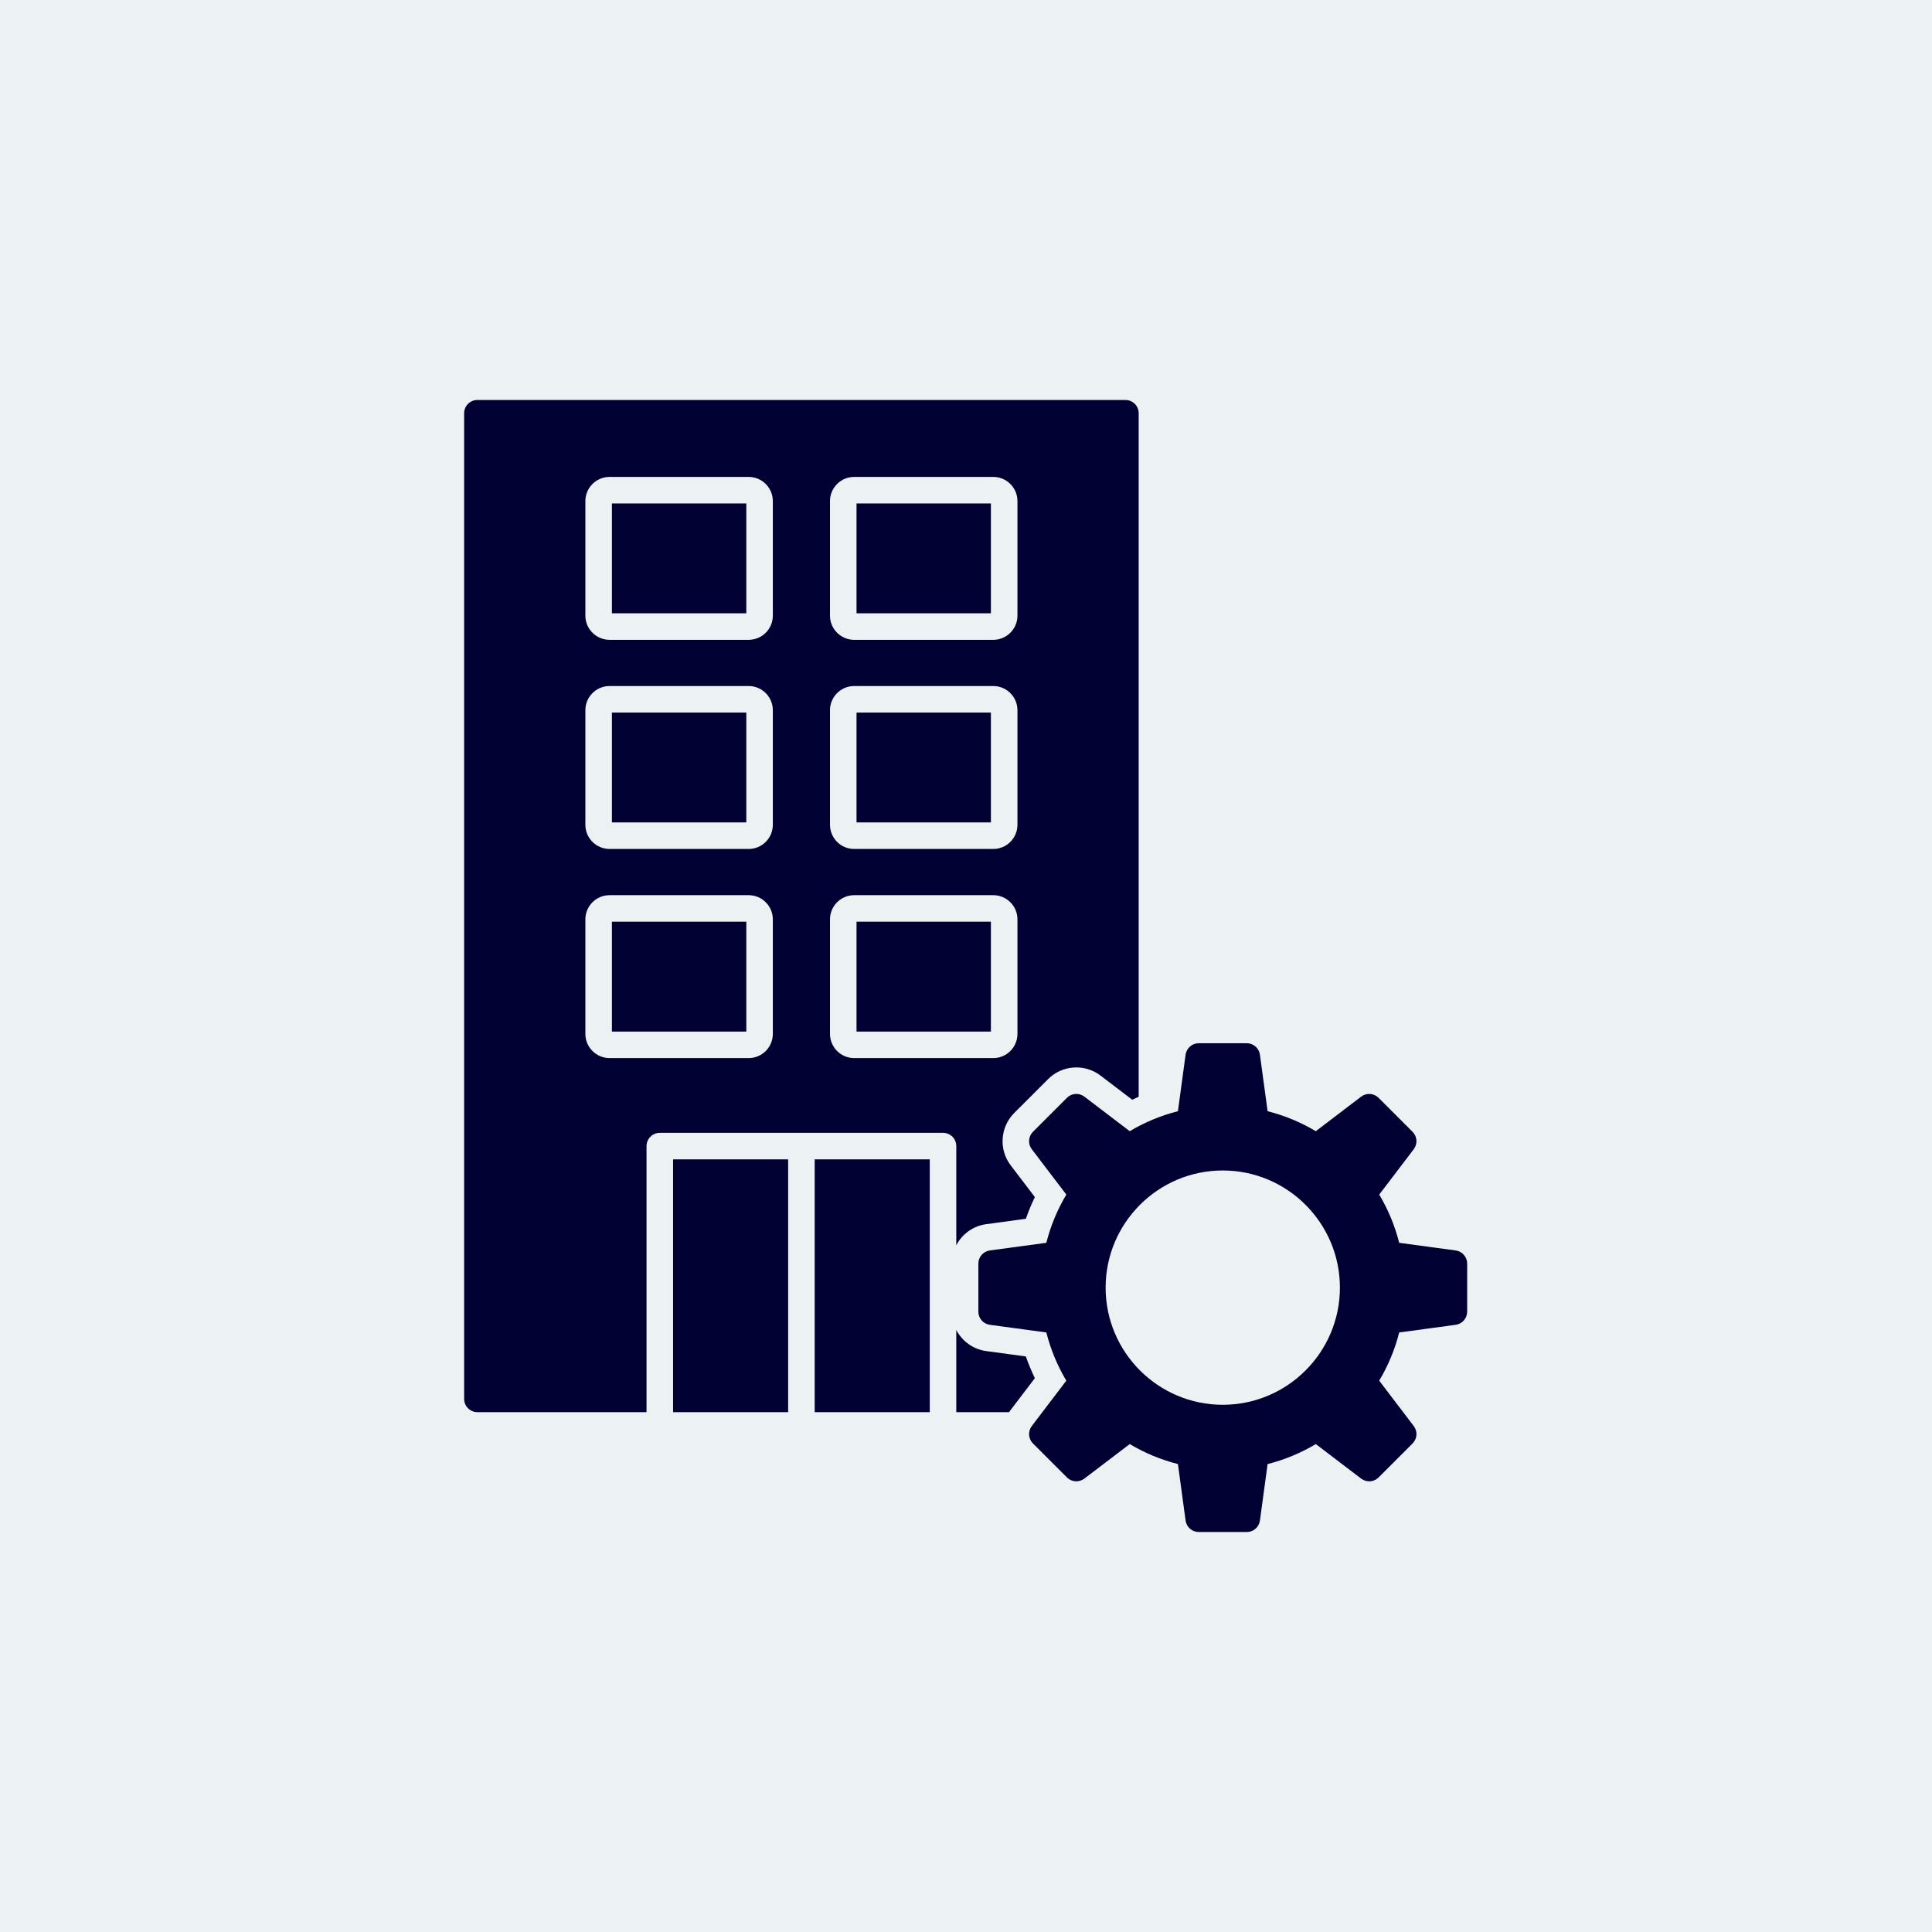 <?xml version="1.0" encoding="UTF-8"?> <svg xmlns="http://www.w3.org/2000/svg" width="512" height="512" viewBox="0 0 512 512" fill="none"><rect width="512" height="512" fill="#ECF2F4"></rect><path fill-rule="evenodd" clip-rule="evenodd" d="M330.411 406.001H317.679C315.915 406.001 314.432 404.699 314.192 402.958L312.163 387.987C307.667 386.85 303.388 385.074 299.39 382.694L287.368 391.844C285.967 392.911 283.997 392.782 282.748 391.534L273.744 382.53C272.502 381.287 272.367 379.317 273.434 377.916L282.584 365.888C280.204 361.896 278.428 357.617 277.291 353.115L262.32 351.087C260.579 350.852 259.277 349.363 259.277 347.605V334.867C259.277 333.108 260.579 331.619 262.32 331.385L277.291 329.357C278.428 324.855 280.204 320.576 282.59 316.578L273.434 304.555C272.367 303.154 272.502 301.184 273.744 299.942L282.748 290.932C283.997 289.689 285.967 289.554 287.368 290.621L299.39 299.778C303.388 297.392 307.667 295.621 312.163 294.484L314.192 279.513C314.432 277.766 315.921 276.465 317.679 276.465H330.411C332.17 276.465 333.659 277.766 333.893 279.513L335.927 294.484C340.424 295.621 344.703 297.392 348.701 299.778L360.723 290.621C362.124 289.56 364.1 289.689 365.342 290.938L374.346 299.942C375.589 301.184 375.724 303.154 374.657 304.555L365.507 316.578C367.887 320.576 369.663 324.855 370.8 329.357L385.771 331.385C387.512 331.619 388.813 333.108 388.813 334.867V347.605C388.813 349.363 387.512 350.852 385.771 351.087L370.8 353.115C369.663 357.617 367.887 361.896 365.501 365.888L374.657 377.916C375.724 379.317 375.589 381.287 374.346 382.53L365.342 391.534C364.094 392.782 362.124 392.911 360.723 391.85L348.701 382.694C344.709 385.08 340.429 386.85 335.927 387.993L333.893 402.958C333.659 404.699 332.17 406.001 330.411 406.001ZM324.045 372.283C306.923 372.283 293.001 358.355 293.001 341.233C293.001 324.116 306.929 310.188 324.045 310.188C341.162 310.188 355.09 324.116 355.09 341.233C355.09 358.355 341.162 372.283 324.045 372.283Z" fill="#000032"></path><path fill-rule="evenodd" clip-rule="evenodd" d="M267.425 374.234H253.427V352.457C254.969 355.417 257.876 357.58 261.376 358.055L271.863 359.474C272.549 361.438 273.346 363.36 274.249 365.23L267.836 373.654C267.689 373.841 267.554 374.035 267.425 374.234ZM253.427 330.006V303.727C253.427 301.787 251.856 300.21 249.916 300.21C209.692 300.21 215.079 300.21 174.854 300.21C172.914 300.21 171.337 301.787 171.337 303.727V374.234H126.517C124.577 374.234 123 372.657 123 370.717V109.517C123 107.571 124.577 106 126.517 106H298.247C300.187 106 301.764 107.571 301.764 109.517V290.649C301.19 290.901 300.615 291.165 300.053 291.441L291.629 285.022C287.444 281.839 281.494 282.243 277.777 285.96L268.768 294.964C265.057 298.68 264.653 304.636 267.836 308.815L274.249 317.239C273.346 319.109 272.549 321.032 271.863 322.989L261.376 324.414C257.876 324.889 254.969 327.046 253.427 330.006ZM198.402 224.985H161.542C158.007 224.985 155.129 222.106 155.129 218.578V188.213C155.129 184.684 158.007 181.806 161.542 181.806H198.402C201.936 181.806 204.809 184.684 204.809 188.213V218.578C204.809 222.106 201.936 224.985 198.402 224.985ZM162.163 217.95H197.78V188.84H162.163V217.95ZM198.402 280.403H161.542C158.007 280.403 155.129 277.53 155.129 273.996V243.637C155.129 240.102 158.007 237.23 161.542 237.23H198.402C201.936 237.23 204.809 240.102 204.809 243.637V273.996C204.809 277.53 201.936 280.403 198.402 280.403ZM162.163 273.374H197.78V244.258H162.163V273.374ZM198.402 169.56H161.542C158.007 169.56 155.129 166.688 155.129 163.153V132.795C155.129 129.26 158.007 126.388 161.542 126.388H198.402C201.936 126.388 204.809 129.26 204.809 132.795V163.153C204.809 166.688 201.936 169.56 198.402 169.56ZM162.163 162.532H197.78V133.416H162.163V162.532ZM263.228 169.56H226.363C222.828 169.56 219.956 166.688 219.956 163.153V132.795C219.956 129.26 222.828 126.388 226.363 126.388H263.228C266.763 126.388 269.635 129.26 269.635 132.795V163.153C269.635 166.688 266.763 169.56 263.228 169.56ZM226.99 162.532H262.601V133.416H226.99V162.532ZM263.228 224.985H226.363C222.828 224.985 219.956 222.106 219.956 218.578V188.213C219.956 184.684 222.828 181.806 226.363 181.806H263.228C266.763 181.806 269.635 184.684 269.635 188.213V218.578C269.635 222.106 266.763 224.985 263.228 224.985ZM226.99 217.95H262.601V188.84H226.99V217.95ZM263.228 280.403H226.363C222.828 280.403 219.956 277.53 219.956 273.996V243.637C219.956 240.102 222.828 237.23 226.363 237.23H263.228C266.763 237.23 269.635 240.102 269.635 243.637V273.996C269.635 277.53 266.763 280.403 263.228 280.403ZM226.99 273.374H262.601V244.258H226.99V273.374ZM246.399 374.234H215.899V307.244H246.399V374.234ZM208.865 307.244V374.234H178.371V307.244H208.865Z" fill="#000032"></path></svg> 